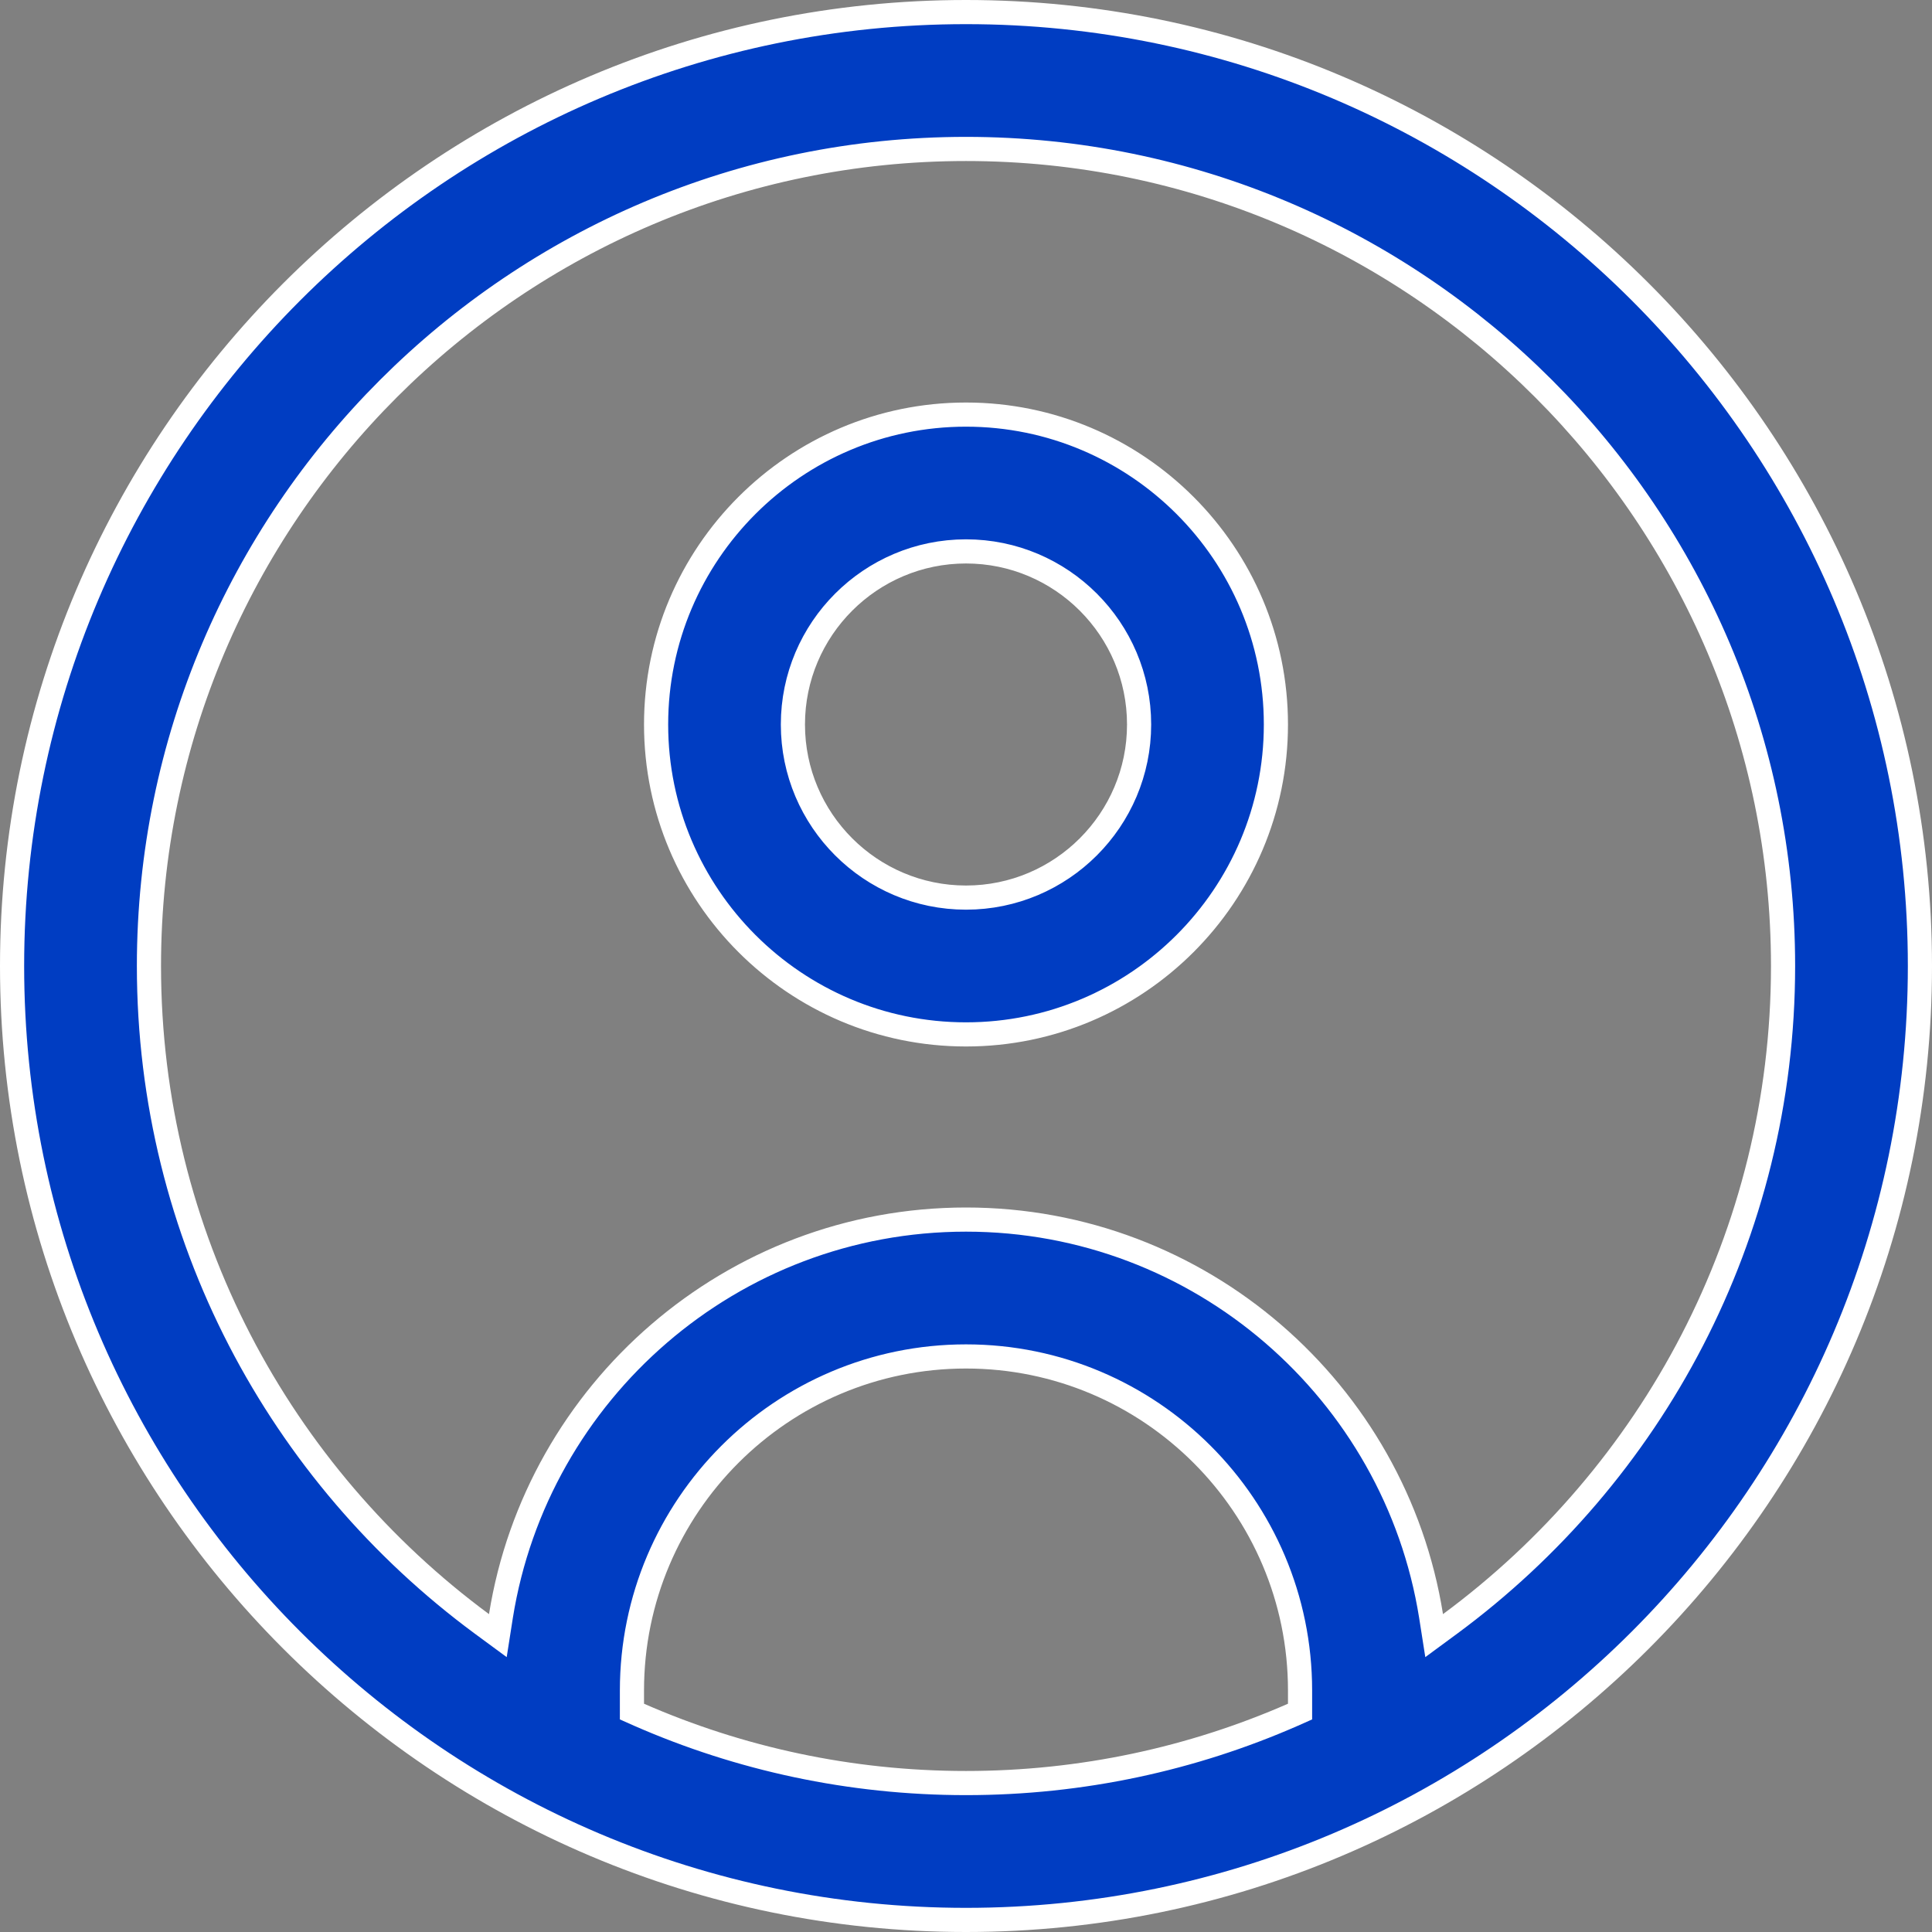 <svg width="32" height="32" viewBox="0 0 32 32" fill="none" xmlns="http://www.w3.org/2000/svg">
<rect x="0" y="0" width="32" height="32" fill="#808080" stroke="none"/>
<path d="M10.467 28.219V28.349L10.586 28.402C12.246 29.129 14.076 29.533 16 29.533C17.924 29.533 19.754 29.129 21.414 28.402L21.533 28.349V28.219V28C21.533 24.948 19.052 22.467 16 22.467C12.948 22.467 10.467 24.948 10.467 28V28.219ZM23.703 26.766L23.754 27.091L24.019 26.896C27.361 24.429 29.533 20.464 29.533 16C29.533 8.538 23.462 2.467 16 2.467C8.538 2.467 2.467 8.538 2.467 16C2.467 20.464 4.639 24.429 7.981 26.896L8.246 27.091L8.297 26.766C8.892 23.049 12.119 20.2 16 20.2C19.881 20.2 23.11 23.05 23.703 26.766ZM0.2 16C0.2 7.288 7.288 0.2 16 0.2C24.712 0.2 31.8 7.288 31.8 16C31.8 24.712 24.712 31.8 16 31.8C7.288 31.8 0.2 24.712 0.2 16ZM10.867 12C10.867 9.169 13.169 6.867 16 6.867C18.831 6.867 21.133 9.169 21.133 12C21.133 14.831 18.831 17.133 16 17.133C13.169 17.133 10.867 14.831 10.867 12ZM13.133 12C13.133 13.581 14.419 14.867 16 14.867C17.581 14.867 18.867 13.581 18.867 12C18.867 10.419 17.581 9.133 16 9.133C14.419 9.133 13.133 10.419 13.133 12Z" fill="#003DC2" stroke="white" stroke-width="0.4"/>
</svg>
